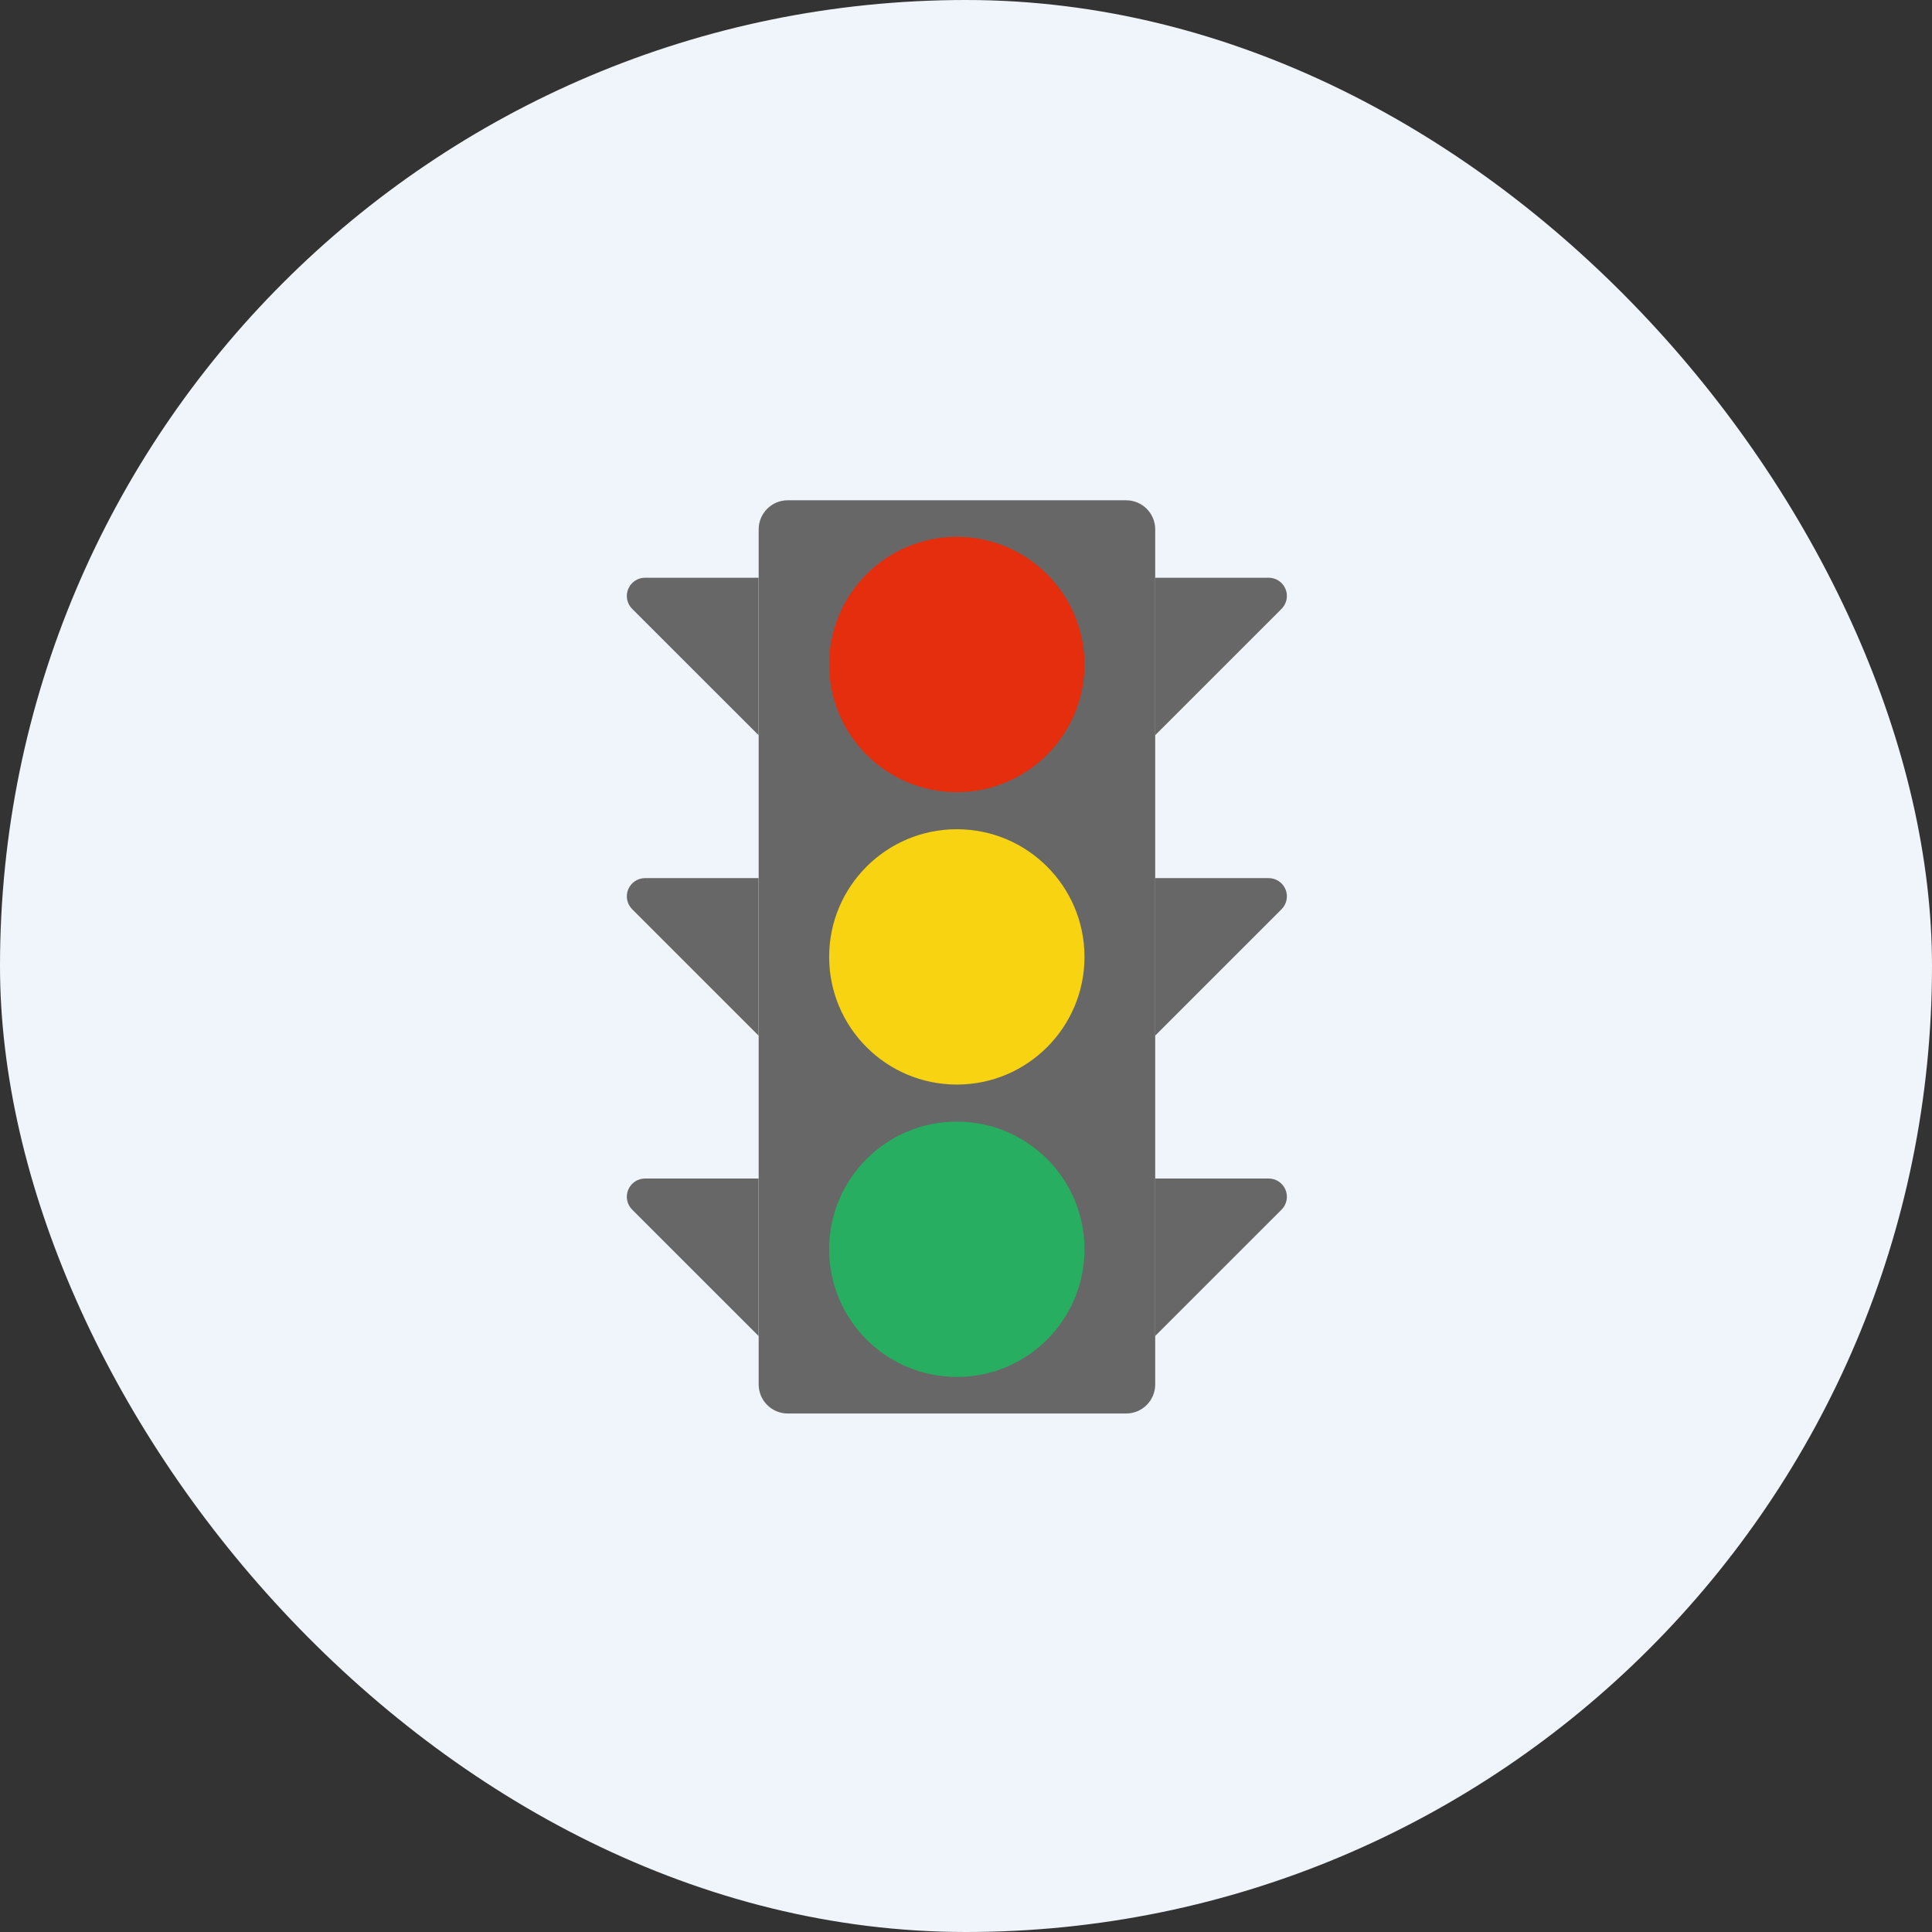 <svg width="106" height="106" viewBox="0 0 106 106" fill="none" xmlns="http://www.w3.org/2000/svg">
<rect x="0" y="0" width="106" height="106" fill="#333333" stroke="none"/>
<rect width="106" height="106" rx="53" fill="#F0F5FB"/>
<path d="M61.787 27.448H43.218C42.338 27.448 41.625 28.162 41.625 29.041V75.959C41.625 76.839 42.338 77.552 43.218 77.552H61.787C62.667 77.552 63.381 76.839 63.381 75.959V29.041C63.381 28.162 62.667 27.448 61.787 27.448Z" fill="#676767"/>
<path d="M52.497 43.463C56.365 43.463 59.501 40.327 59.501 36.458C59.501 32.59 56.365 29.454 52.497 29.454C48.628 29.454 45.492 32.59 45.492 36.458C45.492 40.327 48.628 43.463 52.497 43.463Z" fill="#E52E0E"/>
<path d="M52.497 59.505C56.365 59.505 59.501 56.369 59.501 52.5C59.501 48.632 56.365 45.496 52.497 45.496C48.628 45.496 45.492 48.632 45.492 52.5C45.492 56.369 48.628 59.505 52.497 59.505Z" fill="#F8D311"/>
<path d="M52.497 75.547C56.365 75.547 59.501 72.411 59.501 68.542C59.501 64.674 56.365 61.538 52.497 61.538C48.628 61.538 45.492 64.674 45.492 68.542C45.492 72.411 48.628 75.547 52.497 75.547Z" fill="#27AE61"/>
<path d="M41.621 40.34V31.697H35.39C35.192 31.697 34.999 31.756 34.835 31.866C34.671 31.976 34.543 32.132 34.467 32.315C34.392 32.497 34.372 32.698 34.41 32.892C34.449 33.086 34.543 33.264 34.683 33.404L41.621 40.34ZM41.621 56.822V48.178H35.39C35.192 48.179 34.999 48.237 34.835 48.347C34.671 48.457 34.543 48.613 34.467 48.796C34.392 48.978 34.372 49.179 34.41 49.373C34.449 49.567 34.543 49.745 34.683 49.885L41.621 56.822ZM41.621 73.303V64.66H35.39C35.192 64.66 34.999 64.719 34.834 64.829C34.67 64.939 34.542 65.095 34.467 65.278C34.391 65.461 34.371 65.662 34.41 65.856C34.449 66.05 34.544 66.228 34.684 66.368L41.621 73.303ZM63.376 40.34V31.697H69.607C69.805 31.697 69.998 31.756 70.162 31.866C70.326 31.976 70.454 32.132 70.53 32.315C70.606 32.497 70.626 32.698 70.587 32.892C70.549 33.086 70.454 33.264 70.314 33.404L63.376 40.34ZM63.376 56.822V48.178H69.607C69.805 48.179 69.998 48.237 70.162 48.347C70.326 48.457 70.454 48.613 70.53 48.796C70.606 48.978 70.626 49.179 70.587 49.373C70.549 49.567 70.454 49.745 70.314 49.885L63.376 56.822ZM63.376 73.303V64.66H69.607C69.805 64.66 69.998 64.719 70.162 64.829C70.326 64.939 70.454 65.095 70.53 65.277C70.606 65.46 70.626 65.661 70.587 65.855C70.549 66.049 70.454 66.227 70.314 66.367L63.376 73.303Z" fill="#676767"/>
</svg>
